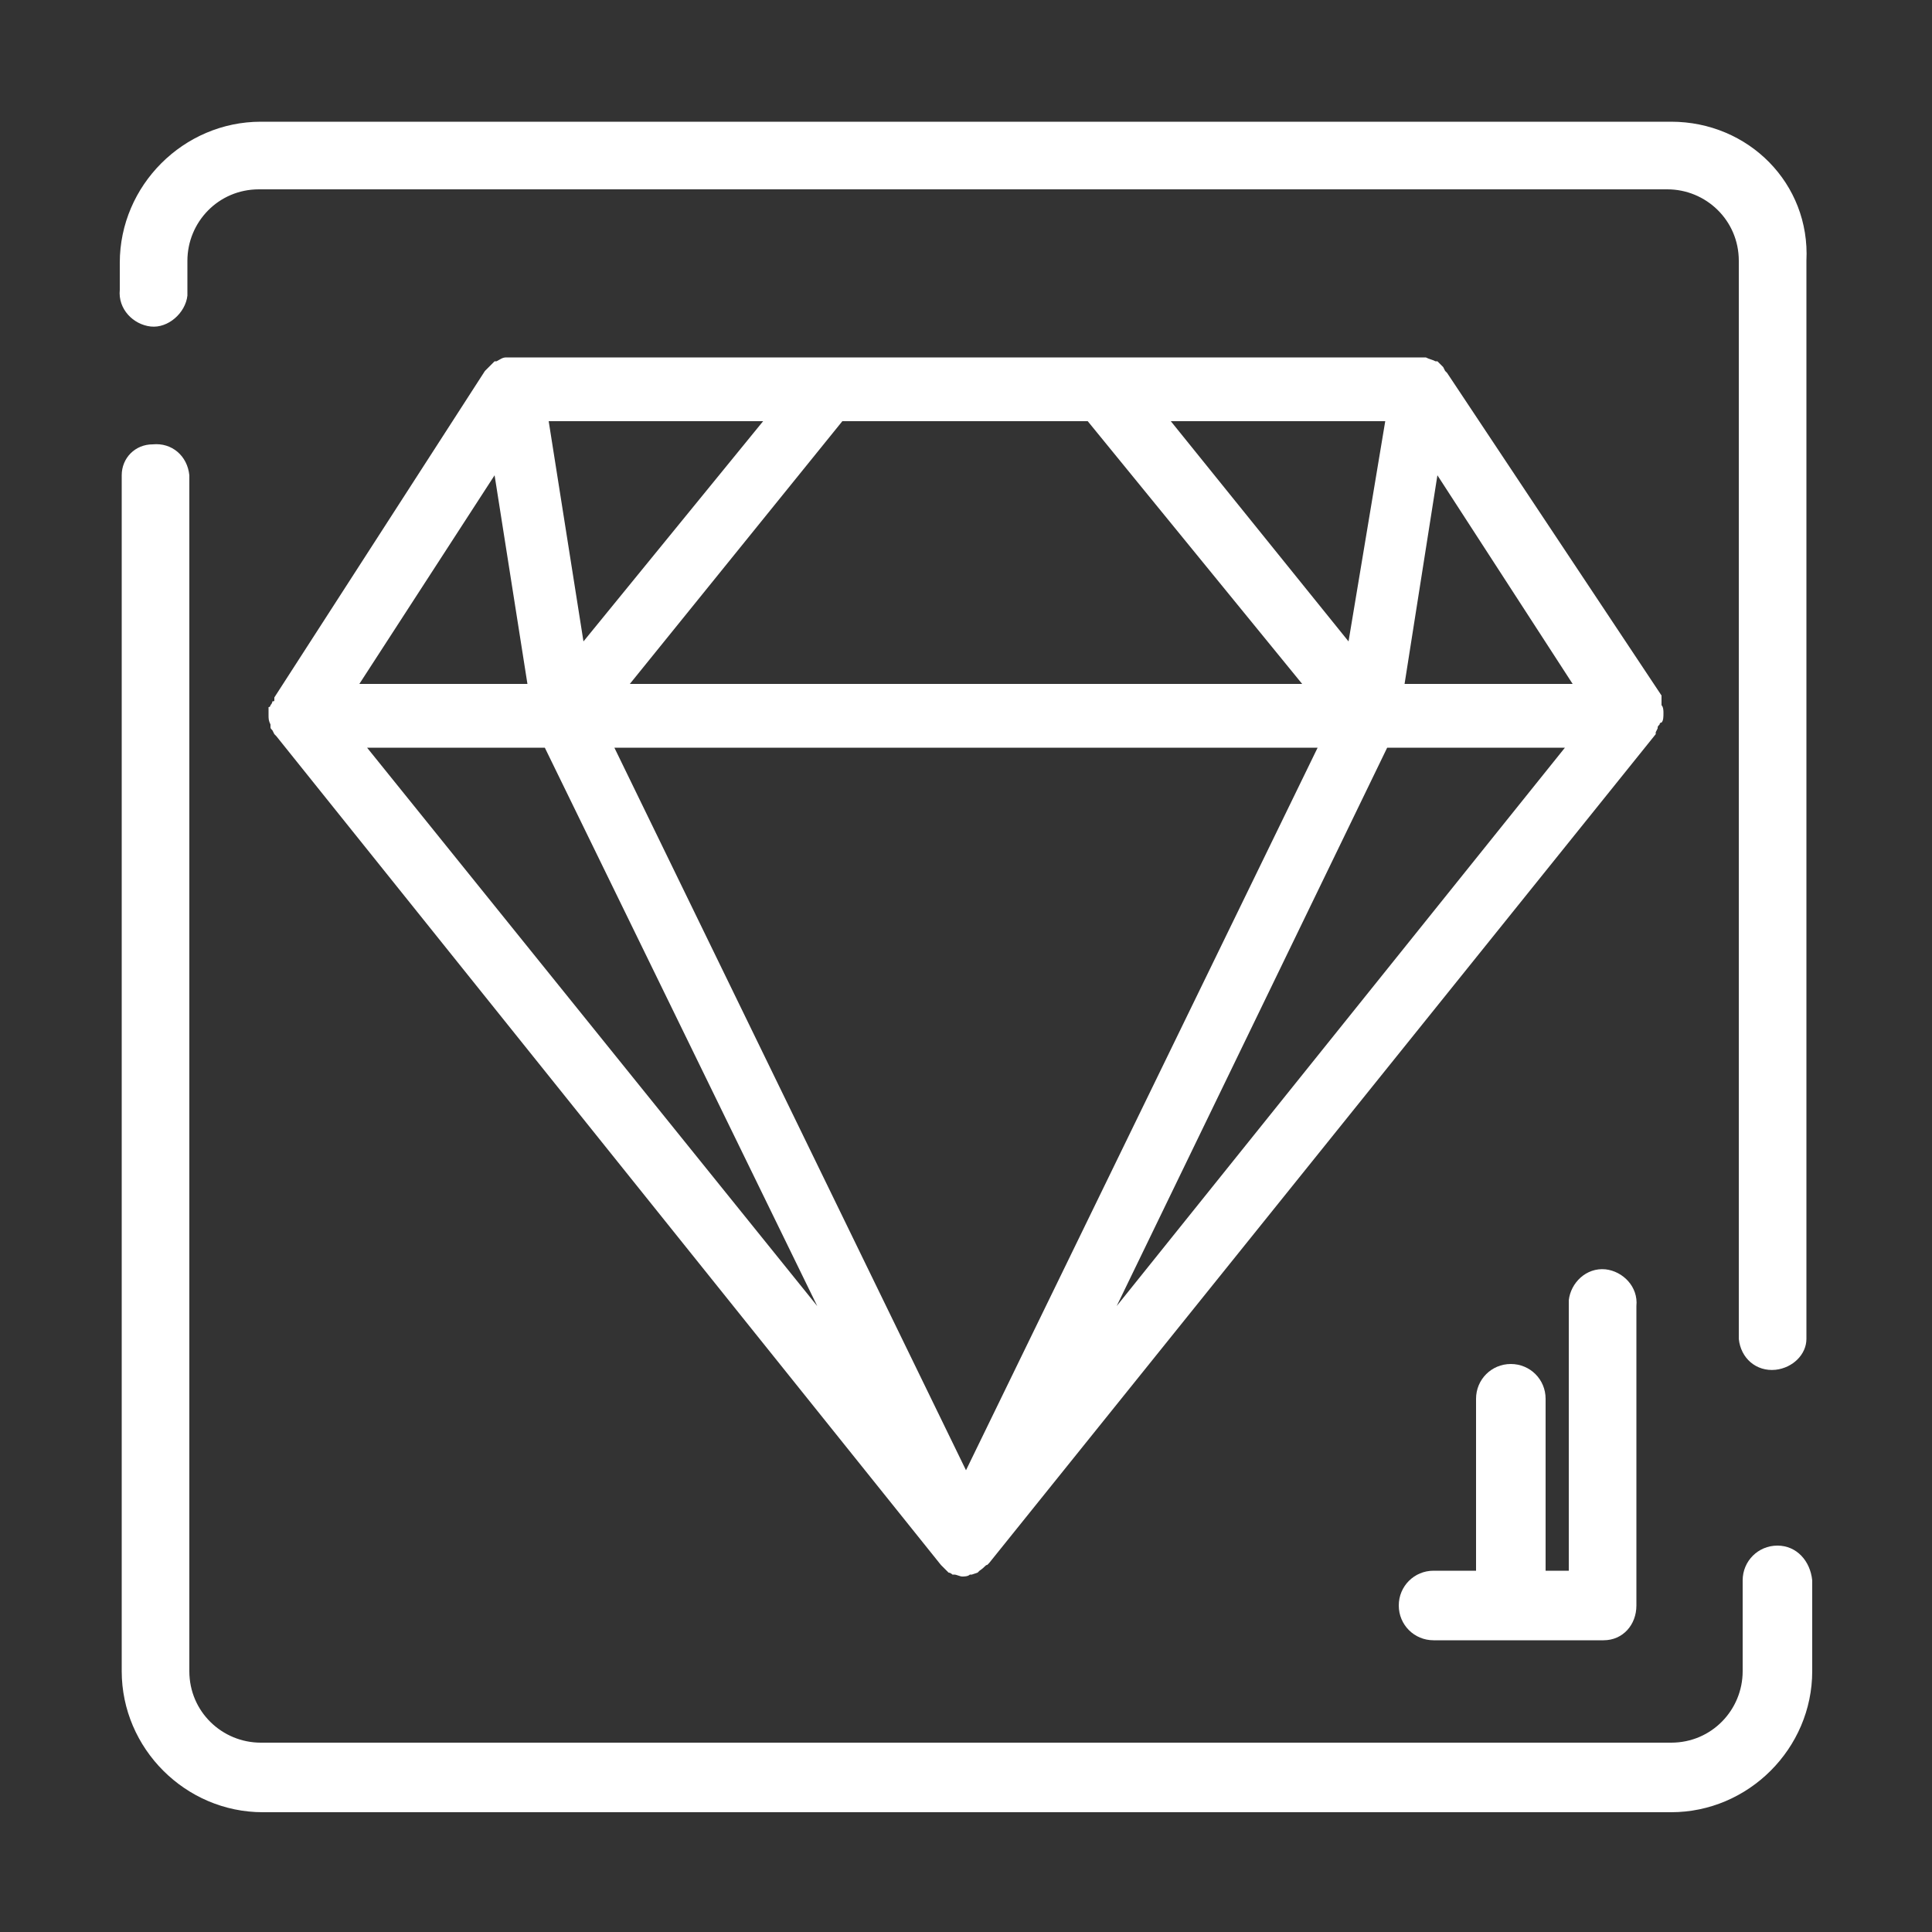 <?xml version="1.0" encoding="utf-8"?>
<!-- Generator: Adobe Illustrator 26.1.0, SVG Export Plug-In . SVG Version: 6.00 Build 0)  -->
<svg version="1.1" id="Layer_1" xmlns="http://www.w3.org/2000/svg" xmlns:xlink="http://www.w3.org/1999/xlink" x="0px" y="0px"
	 viewBox="0 0 100 100" style="enable-background:new 0 0 100 100;" xml:space="preserve">
<rect x="0" y="0" width="100" height="100" fill="#333333" stroke="none"/>
<style type="text/css">
	.st0{fill:#FFFFFF;}
</style>
<g>
	<path class="st0" d="M92,80c-1,0-1.8,0.8-1.8,1.8v4.7c0,2-1.6,3.7-3.7,3.7c0,0,0,0,0,0h-73c-2,0-3.7-1.6-3.7-3.7c0,0,0,0,0,0V24.6
		c-0.1-1-0.9-1.7-1.9-1.6C7,23,6.3,23.7,6.3,24.6v61.9c0,4,3.3,7.3,7.3,7.3c0,0,0,0,0,0h72.9c4,0,7.3-3.3,7.3-7.3l0,0v-4.7
		C93.7,80.8,93,80,92,80z"/>
	<path class="st0" d="M86.5,6.3H13.5c-4,0-7.3,3.3-7.3,7.3l0,0V15c-0.1,1,0.7,1.8,1.6,1.9s1.8-0.7,1.9-1.6c0-0.1,0-0.2,0-0.3v-1.5
		c0-2,1.6-3.7,3.7-3.7c0,0,0,0,0,0h72.9c2,0,3.7,1.6,3.7,3.7c0,0,0,0,0,0v55.8c0.1,1,0.9,1.7,1.9,1.6c0.9-0.1,1.6-0.8,1.6-1.6V13.5
		C93.7,9.5,90.5,6.3,86.5,6.3L86.5,6.3z"/>
	<polygon class="st0" points="14.2,36.1 14.2,36.1 14.2,36.1 	"/>
	<path class="st0" d="M14.1,36.3L14.1,36.3c0,0,0,0.1-0.1,0.2c0,0,0,0.1-0.1,0.1c0,0.1,0,0.3,0,0.4l0,0c0,0.2,0,0.3,0.1,0.5
		c0,0,0,0.1,0,0.1c0,0.1,0,0.1,0.1,0.2l0,0l0.1,0.2l0.1,0.1l34.4,42.9l0,0l0,0l0.1,0.1c0.1,0.1,0.1,0.1,0.2,0.2c0,0,0.1,0.1,0.1,0.1
		c0.1,0,0.2,0.1,0.2,0.1h0.1c0.1,0,0.3,0.1,0.4,0.1c0.1,0,0.3,0,0.4-0.1h0.1l0.3-0.1l0.1-0.1C51,81.1,51,81,51.1,81l0.1-0.1l0,0l0,0
		L85.7,38v-0.1l0.1-0.2c0-0.1,0-0.1,0.1-0.2c0,0,0-0.1,0.1-0.1c0.1-0.1,0.1-0.3,0.1-0.5l0,0c0-0.1,0-0.3-0.1-0.4c0,0,0-0.1,0-0.1
		c0-0.1,0-0.1,0-0.2l0,0c0,0,0-0.1,0-0.1c0,0,0-0.1,0-0.1L74.9,19.3l-0.1-0.1L74.7,19c-0.1-0.1-0.2-0.2-0.3-0.3l-0.1,0
		c-0.2-0.1-0.3-0.1-0.5-0.2l0,0h-0.3h-47h-0.3h0c-0.2,0-0.3,0.1-0.5,0.2l-0.1,0c-0.1,0.1-0.2,0.2-0.3,0.3l-0.1,0.1l-0.1,0.1
		L14.2,36.1c0,0,0,0.1,0,0.1C14.2,36.3,14.2,36.3,14.1,36.3z M68.2,38.7L50,76.1L31.8,38.7H68.2z M71.8,38.7H81L57.8,67.6L71.8,38.7
		z M72.7,35.4l1.7-10.8l7,10.8H72.7z M27.3,35.4h-8.7l7-10.8L27.3,35.4z M19,38.7h9.2l14.1,28.9L19,38.7z M69.8,33.2l-9.2-11.4h11.1
		L69.8,33.2z M67.4,35.4H32.6l11-13.6h12.7L67.4,35.4z M30.2,33.2l-1.8-11.4h11.1L30.2,33.2z"/>
	<polygon class="st0" points="73.8,18.5 73.8,18.5 73.8,18.5 	"/>
	<polygon class="st0" points="26.2,18.5 26.2,18.5 26.2,18.5 	"/>
	<path class="st0" d="M78.2,70.6c-1,0-1.8,0.8-1.8,1.8v8.9h-2.2c-1,0-1.8,0.8-1.8,1.8c0,1,0.8,1.8,1.8,1.8H83c1,0,1.7-0.8,1.7-1.8
		V67.6c0.1-1-0.7-1.8-1.6-1.9c-1-0.1-1.8,0.7-1.9,1.6c0,0.1,0,0.2,0,0.3v13.7H80v-8.9C80,71.4,79.2,70.6,78.2,70.6
		C78.2,70.6,78.2,70.6,78.2,70.6z"/>
</g>
</svg>
